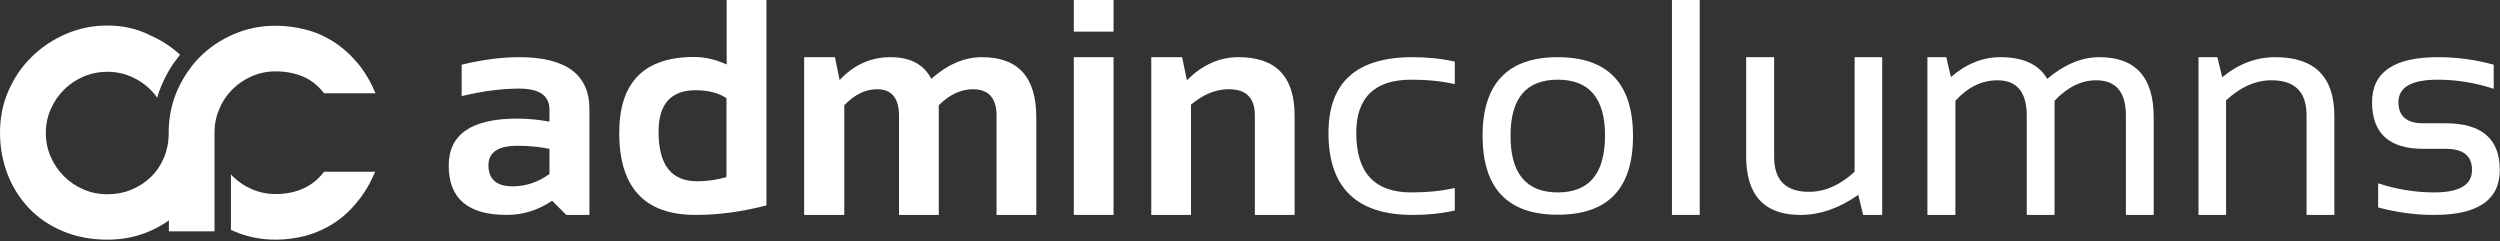 <?xml version="1.0" encoding="UTF-8" standalone="no"?>
<svg width="1233px" height="119px" viewBox="0 0 1233 119" version="1.1" xmlns="http://www.w3.org/2000/svg" xmlns:xlink="http://www.w3.org/1999/xlink">
    <rect x="0" y="0" width="1233" height="119" fill="#333333" stroke="none"/>
    <!-- Generator: Sketch 39.1 (31720) - http://www.bohemiancoding.com/sketch -->
    <title>ac_logo_white</title>
    <desc>Created with Sketch.</desc>
    <defs></defs>
    <g id="Page-1" stroke="none" stroke-width="1" fill="none" fill-rule="evenodd">
        <g id="ac_logo_white" fill="#FFFFFF">
            <g id="Layer_1">
                <g id="Group">
                    <g transform="translate(221, 0)" id="Shape">
                        <path d="M0.3,81.7 C0.3,66.2 11.6,58.5 34.1,58.5 C39.4,58.5 44.7,59 50,60 L50,54.1 C50,47.1 45,43.7 35,43.7 C26.5,43.7 17.1,44.9 6.7,47.4 L6.7,31.9 C17.1,29.4 26.5,28.2 35,28.2 C58.1,28.2 69.7,36.7 69.7,53.8 L69.7,106 L58.3,106 L51.3,99 C44.5,103.6 37.1,106 28.9,106 C9.8,106 0.3,97.9 0.3,81.7 L0.3,81.7 Z M34.1,71.9 C24.7,71.9 19.9,75.1 19.9,81.5 C19.9,88.4 23.9,91.9 31.8,91.9 C38.3,91.9 44.4,89.9 50,85.8 L50,73.4 C45,72.4 39.7,71.9 34.1,71.9 L34.1,71.9 Z"></path>
                        <path d="M157,101.3 C145.1,104.4 133.5,106 122.1,106 C96.9,106 84.4,92.5 84.4,65.5 C84.4,40.6 96.7,28.1 121.3,28.1 C126.5,28.1 131.9,29.3 137.4,31.8 L137.4,0 L157,0 L157,101.3 L157,101.3 Z M137.4,48.5 C133.4,45.8 128.3,44.5 122.1,44.5 C109.9,44.5 103.8,51.3 103.8,65 C103.8,81.3 110.1,89.4 122.8,89.4 C127.9,89.4 132.8,88.7 137.3,87.3 L137.3,48.5 L137.4,48.5 Z"></path>
                        <path d="M175.6,106 L175.6,28.2 L190.8,28.2 L193.1,39.5 C200.1,32 208.4,28.2 218.2,28.2 C228,28.2 234.7,31.8 238.3,38.9 C246.3,31.8 254.6,28.2 263.3,28.2 C281.2,28.2 290.1,38.1 290.1,57.8 L290.1,106 L270.5,106 L270.5,57 C270.5,48.4 266.6,44 258.8,44 C253,44 247.4,46.6 242,51.9 L242,106 L222.4,106 L222.4,57.2 C222.4,48.4 218.8,44 211.6,44 C205.9,44 200.5,46.6 195.4,51.9 L195.4,106 L175.6,106 L175.6,106 Z"></path>
                        <path d="M328.2,0 L328.2,15.6 L308.6,15.6 L308.6,0 L328.2,0 L328.2,0 Z M328.2,28.2 L328.2,106 L308.6,106 L308.6,28.2 L328.2,28.2 L328.2,28.2 Z"></path>
                        <path d="M346.8,106 L346.8,28.2 L362,28.2 L364.4,39.6 C371.9,32 380.4,28.2 389.9,28.2 C408.3,28.2 417.5,37.8 417.5,57 L417.5,106 L397.9,106 L397.9,56.9 C397.9,48.3 393.6,44 385.1,44 C378.7,44 372.5,46.5 366.4,51.6 L366.4,106 L346.8,106 L346.8,106 Z"></path>
                        <path d="M496.5,103.8 C490.1,105.3 483.2,106 475.7,106 C448,106 434.2,92.5 434.2,65.6 C434.2,40.6 448,28.2 475.7,28.2 C483.1,28.2 490,28.9 496.5,30.4 L496.5,41.5 C490.1,40 482.9,39.3 475,39.3 C457,39.3 447.9,48.1 447.9,65.6 C447.9,85.1 456.9,94.9 475,94.9 C482.9,94.9 490.1,94.2 496.5,92.7 L496.5,103.8 L496.5,103.8 Z"></path>
                        <path d="M510.2,67.1 C510.2,41.2 522.6,28.2 547.3,28.2 C572,28.2 584.4,41.2 584.4,67.1 C584.4,93 572.1,105.9 547.3,105.9 C522.6,105.9 510.3,93 510.2,67.1 L510.2,67.1 Z M547.3,94.9 C562.9,94.9 570.6,85.5 570.6,66.8 C570.6,48.5 562.8,39.3 547.3,39.3 C531.7,39.3 524,48.5 524,66.8 C523.9,85.5 531.7,94.9 547.3,94.9 L547.3,94.9 Z"></path>
                        <polygon points="617.3 0 617.3 106 603.6 106 603.6 0"></polygon>
                        <path d="M707.3,28.2 L707.3,106 L697.9,106 L695.5,96.1 C686.1,102.7 676.6,106 667,106 C649.1,106 640.2,96.3 640.2,77 L640.2,28.2 L654,28.2 L654,77.3 C654,88.9 659.7,94.6 671.2,94.6 C679.1,94.6 686.5,91.3 693.7,84.7 L693.7,28.2 L707.3,28.2 L707.3,28.2 Z"></path>
                        <path d="M729.6,106 L729.6,28.2 L738.9,28.2 L741.2,38 C748.7,31.5 756.8,28.2 765.6,28.2 C776.9,28.2 784.6,31.8 788.7,38.9 C797.1,31.8 805.7,28.2 814.4,28.2 C832.3,28.2 841.2,38.1 841.2,57.8 L841.2,106 L827.5,106 L827.5,57 C827.5,45.4 822.6,39.6 812.8,39.6 C805.5,39.6 798.6,43 792.3,49.7 L792.3,106 L778.6,106 L778.6,57.2 C778.6,45.4 773.8,39.6 764.1,39.6 C756.4,39.6 749.5,43 743.4,49.7 L743.4,106 L729.6,106 L729.6,106 Z"></path>
                        <path d="M863.3,106 L863.3,28.2 L872.6,28.2 L875,38.1 C883,31.5 891.7,28.2 901.2,28.2 C920.6,28.2 930.3,37.9 930.3,57.2 L930.3,106 L916.6,106 L916.6,56.9 C916.6,45.3 910.8,39.6 899.3,39.6 C891.4,39.6 884,42.9 876.9,49.5 L876.9,106 L863.3,106 L863.3,106 Z"></path>
                        <path d="M951.9,102.3 L951.9,90.4 C961,93.4 970.3,94.9 979.6,94.9 C992,94.9 998.2,91.2 998.2,83.8 C998.2,76.9 993.9,73.4 985.2,73.4 L974.1,73.4 C957.3,73.4 948.9,65.7 948.9,50.4 C948.9,35.6 959.7,28.2 981.3,28.2 C990.6,28.2 999.8,29.4 1008.9,31.9 L1008.9,43.8 C999.8,40.8 990.5,39.3 981.3,39.3 C968.4,39.3 961.9,43 961.9,50.4 C961.9,57.3 966,60.8 974.1,60.8 L985.2,60.8 C1003,60.8 1011.9,68.5 1011.9,83.8 C1011.9,98.6 1001.1,106 979.6,106 C970.3,106 961.1,104.8 951.9,102.3 L951.9,102.3 Z"></path>
                    </g>
                    <g transform="translate(0, 12)" id="Shape">
                        <path d="M114.6,32.1 C117.3,29.4 120.5,27.2 124.2,25.6 C127.9,24 131.8,23.2 135.9,23.2 C140.7,23.2 145.1,24 149.3,25.7 C153.4,27.4 156.9,30.2 159.8,34 L185.2,34 C182.7,28.1 179.7,23 176.1,18.8 C172.5,14.6 168.5,11.1 164.2,8.4 C159.9,5.7 155.3,3.7 150.4,2.5 C145.6,1.3 140.7,0.7 135.9,0.7 C128.5,0.7 121.6,2.1 115.2,4.9 C108.8,7.7 103.2,11.4 98.5,16.2 C97,17.7 95.6,19.2 94.4,20.9 C91.6,24.5 89.2,28.5 87.3,32.9 C84.7,39 83.3,45.6 83.2,52.5 L83.2,53.5 L83.2,54.6 C83.1,58.6 82.3,62.3 80.9,65.7 C79.3,69.4 77.2,72.6 74.4,75.3 C71.6,78 68.4,80.1 64.7,81.6 C61,83.1 57.1,83.8 52.9,83.8 C48.7,83.8 44.8,83 41.1,81.4 C37.4,79.8 34.2,77.6 31.5,74.9 C28.8,72.2 26.6,69 25,65.3 C23.4,61.6 22.6,57.7 22.6,53.6 L22.6,53.6 C22.6,49.5 23.4,45.5 25,41.9 C26.6,38.2 28.8,35 31.5,32.3 C34.2,29.6 37.4,27.4 41.1,25.8 C41.6,25.6 42.1,25.4 42.6,25.2 C45.9,24 49.3,23.4 52.9,23.4 C57.1,23.4 61,24.2 64.7,25.8 C68.4,27.4 71.6,29.6 74.3,32.3 C75.5,33.5 76.6,34.8 77.5,36.2 C78.1,34 78.9,31.9 79.8,29.8 C81.9,24.8 84.7,20.1 88,16 C88.3,15.7 88.5,15.3 88.8,15 C84.4,10.9 79.3,7.7 73.6,5.2 C67.2,2 60.3,0.6 53,0.6 C49.4,0.6 45.9,0.9 42.6,1.6 C39.1,2.3 35.6,3.4 32.4,4.8 C26,7.6 20.4,11.3 15.6,16.1 C10.7,20.8 7,26.4 4.2,32.7 C1.4,39.1 0,46 0,53.4 L0,53.4 C0,60.8 1.3,67.7 3.8,74.1 C6.3,80.5 9.9,86.1 14.5,90.9 C19.1,95.7 24.7,99.4 31.2,102.1 C37.7,104.8 45,106.2 53,106.2 C64.3,106.2 74.3,103 83.3,96.7 L83.3,102.1 L105.8,102.1 L105.8,96.7 L105.8,55.1 L105.8,53.4 L105.8,52.4 C105.9,48.6 106.7,45 108.2,41.7 C109.7,38 111.9,34.8 114.6,32.1 L114.6,32.1 Z"></path>
                        <path d="M149.7,80.9 C145.6,82.8 141,83.7 135.9,83.7 C131.8,83.7 127.9,82.9 124.2,81.3 C120.5,79.7 117.3,77.5 114.6,74.8 C114.4,74.6 114.1,74.3 113.9,74 L113.9,101.4 C114.4,101.6 114.8,101.8 115.3,102 C121.7,104.8 128.6,106.2 136,106.2 C141,106.2 146,105.5 150.7,104.3 C155.5,103 160,101 164.3,98.3 C168.6,95.6 172.5,92.1 176,87.8 C179.6,83.5 182.6,78.5 185,72.7 L159.8,72.7 C157.2,76.2 153.9,79 149.7,80.9 L149.7,80.9 Z"></path>
                    </g>
                </g>
            </g>
        </g>
    </g>
</svg>
